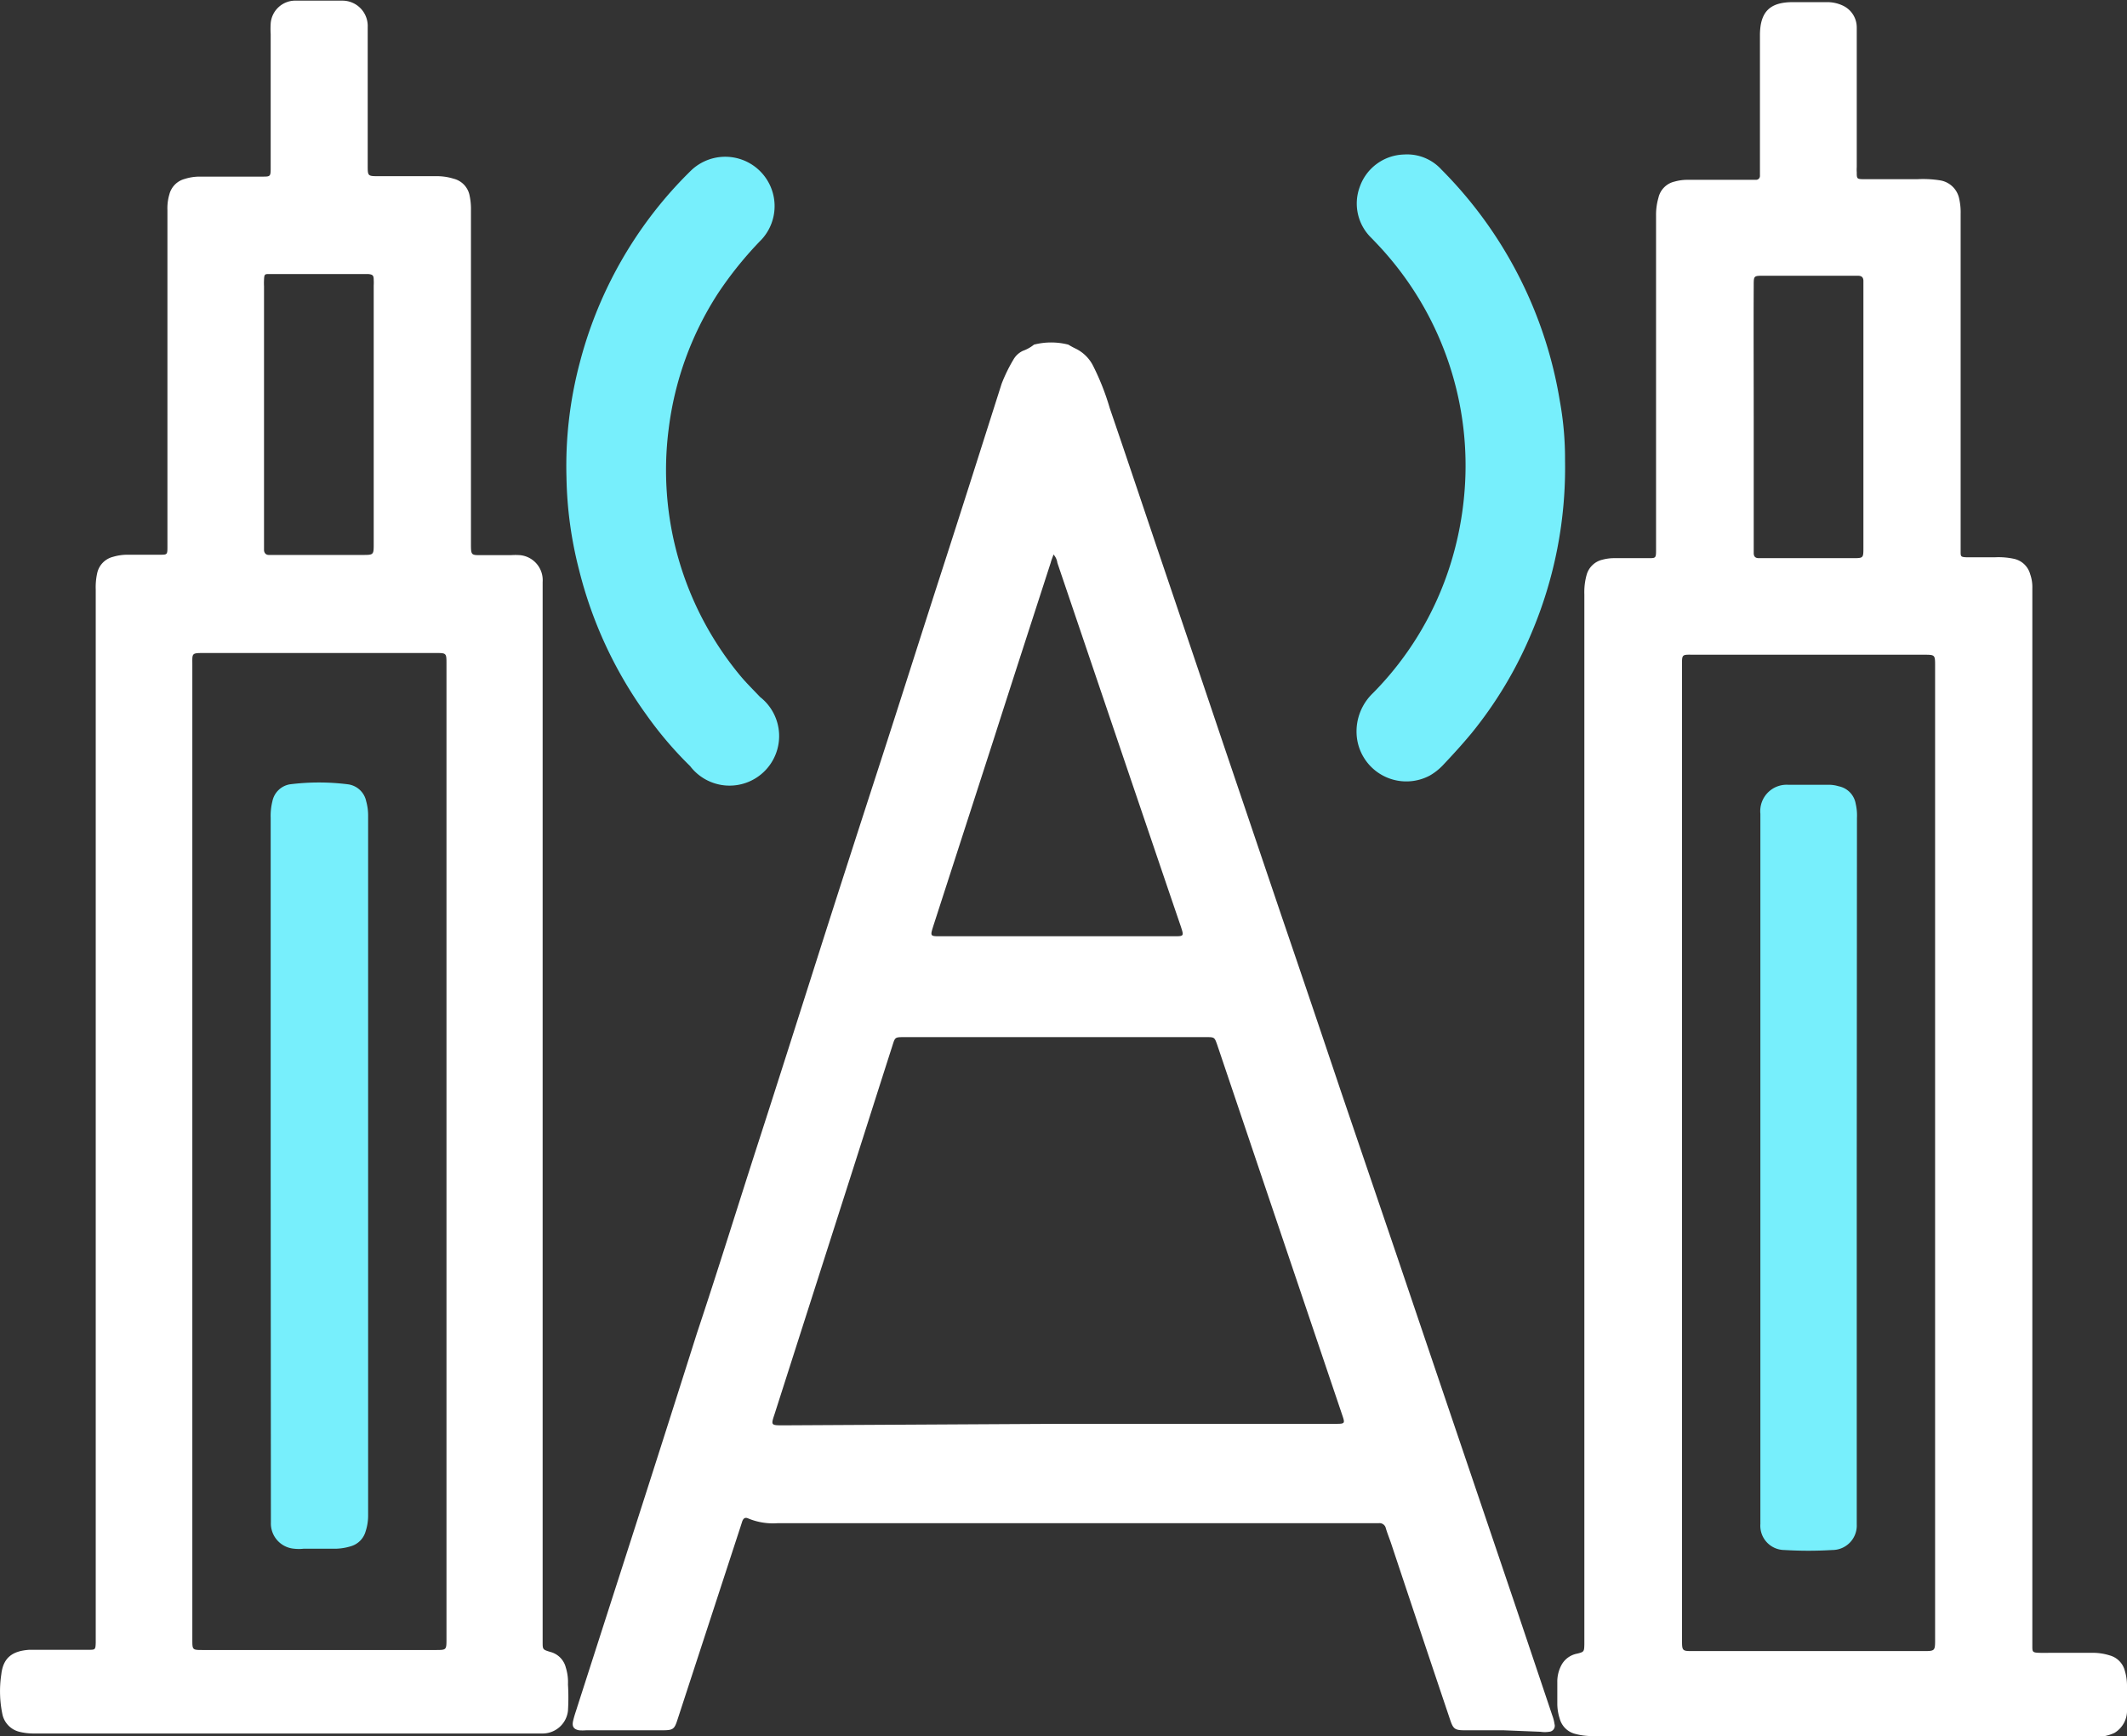 <svg id="Layer_1" data-name="Layer 1" xmlns="http://www.w3.org/2000/svg" viewBox="0 0 99.09 80.9"><rect x="0" y="0" width="99.09" height="80.9" fill="#333333" stroke="none"/><defs><style>.cls-1{fill:#fff;}.cls-2{fill:#77effc;}</style></defs><title>rdw_carrier_5g_duotone</title><path class="cls-1" d="M86,81.2H74.38a3,3,0,0,1-.79-.1,1,1,0,0,1-.73-.72,2.26,2.26,0,0,1-.11-.69c0-.33,0-.66,0-1a1.63,1.63,0,0,1,.21-.83,1.05,1.05,0,0,1,.71-.5c.33-.08.33-.1.34-.43V28a3,3,0,0,1,.1-.89,1,1,0,0,1,.75-.73,2.1,2.1,0,0,1,.56-.07H77c.33,0,.35,0,.35-.37,0-.67,0-1.35,0-2q0-6.8,0-13.6a2.85,2.85,0,0,1,.11-.82,1,1,0,0,1,.76-.76,2.18,2.18,0,0,1,.63-.08H82a.18.18,0,0,0,.19-.19V1.92C82.2.85,82.65.4,83.72.4h1.57a1.7,1.7,0,0,1,.8.18,1.12,1.12,0,0,1,.61,1c0,.13,0,.26,0,.4V8.09a1.69,1.69,0,0,0,0,.23c0,.3,0,.33.32.33h2.5a5,5,0,0,1,1.09.06,1.08,1.08,0,0,1,.86.84,2.89,2.89,0,0,1,.07.72V26c0,.23,0,.26.29.27.43,0,.86,0,1.3,0a3.38,3.38,0,0,1,.89.07,1,1,0,0,1,.76.72,1.8,1.8,0,0,1,.1.65V77c0,.27,0,.31.31.32s.4,0,.6,0h1.9a2.66,2.66,0,0,1,.79.12,1,1,0,0,1,.71.72,2.45,2.45,0,0,1,.1.66c0,.38,0,.76,0,1.13a1.21,1.21,0,0,1-.58,1.1,2,2,0,0,1-.8.19H86ZM78.56,54v22.7c0,.54,0,.54.52.54h10.7c.57,0,.57,0,.57-.56V31.34c0-.53,0-.53-.53-.53H79.19c-.68,0-.63-.07-.63.62ZM81.9,19.71v6.36c0,.17.08.24.24.24h4.37c.5,0,.5,0,.5-.49V13.39c0-.17-.09-.24-.25-.24h-4.4c-.46,0-.46,0-.46.46C81.89,15.64,81.9,17.67,81.9,19.71Z" transform="translate(-0.2 -0.3)"/><path class="cls-1" d="M4.66,52.17V27.77A3,3,0,0,1,4.73,27a1,1,0,0,1,.73-.75,2.35,2.35,0,0,1,.69-.1h1.5c.33,0,.35,0,.35-.34,0-.1,0-.2,0-.3V10.09a2.25,2.25,0,0,1,.09-.73,1,1,0,0,1,.71-.72,2.31,2.31,0,0,1,.69-.11h2.93c.36,0,.39,0,.39-.37V1.89a4,4,0,0,1,0-.49A1.15,1.15,0,0,1,14,.33c.71,0,1.43,0,2.14,0a1.18,1.18,0,0,1,1.19,1.23c0,.12,0,.24,0,.36V8c0,.51,0,.51.52.51h2.7a2.61,2.61,0,0,1,.79.12,1,1,0,0,1,.73.75,3,3,0,0,1,.07.73v15.5c0,.59,0,.56.56.56H24a3,3,0,0,1,.43,0,1.17,1.17,0,0,1,1.05,1.25V76.81c0,.36,0,.36.36.47a1,1,0,0,1,.72.73,2.26,2.26,0,0,1,.1.78,10.1,10.1,0,0,1,0,1.23,1.19,1.19,0,0,1-1.22,1.06H1.8A2.73,2.73,0,0,1,1.1,81a1.07,1.07,0,0,1-.78-.78,5.23,5.23,0,0,1-.06-1.89c.09-.82.56-1.1,1.31-1.15.36,0,.73,0,1.1,0H4.33c.3,0,.32,0,.33-.33,0-.11,0-.22,0-.33ZM9.16,54V76.7c0,.49,0,.49.5.49H20.49c.51,0,.51,0,.51-.52V31.24c0-.51,0-.51-.51-.51H9.72c-.61,0-.56,0-.56.57ZM12.5,19.63v6c0,.1,0,.2,0,.3s.06.23.22.23h4.36c.53,0,.53,0,.53-.53V13.6a2.25,2.25,0,0,0,0-.26c0-.21-.05-.25-.26-.27h-4.6c-.21,0-.24,0-.25.27a2.91,2.91,0,0,0,0,.3Z" transform="translate(-0.2 -0.3)"/><path class="cls-1" d="M70.24,80.93h-1.8c-.47,0-.54-.06-.69-.51q-1.38-4.1-2.74-8.19c-.08-.24-.18-.48-.25-.72a.3.3,0,0,0-.33-.23h-28a3,3,0,0,1-1.37-.22c-.15-.07-.23,0-.28.13l-.09.28q-1.46,4.47-2.92,8.94c-.15.47-.2.52-.71.52H27.51a2,2,0,0,1-.34,0c-.25-.05-.33-.18-.27-.44s.13-.44.2-.67l2.7-8.4q1.44-4.48,2.87-9c1-3,1.91-5.95,2.87-8.92s1.87-5.84,2.8-8.76,1.9-5.92,2.86-8.88,1.92-6,2.89-9,1.85-5.78,2.77-8.67a7.38,7.38,0,0,1,.55-1.13,1,1,0,0,1,.44-.41,1.78,1.78,0,0,0,.52-.29s0,0,0,0a3.21,3.21,0,0,1,1.6,0,3.9,3.9,0,0,0,.35.19,1.78,1.78,0,0,1,.79.77,11.48,11.48,0,0,1,.79,2c.84,2.45,1.66,4.91,2.49,7.36Q55.8,30.84,57.2,35l2.68,7.92q1.4,4.1,2.78,8.21l2.67,7.85q1.4,4.14,2.8,8.27t2.71,8l1.68,5a1.86,1.86,0,0,1,.1.39.28.28,0,0,1-.25.36,1.36,1.36,0,0,1-.4,0ZM49.52,66.65H62.38c.5,0,.49,0,.33-.47L59.17,55.7,56.91,49c-.13-.37-.13-.37-.52-.37H42.33c-.42,0-.43,0-.54.35-.77,2.4-1.53,4.8-2.3,7.2q-1.6,5-3.2,10c-.18.54-.18.54.4.54Zm-.24-40.51c-.05.15-.1.26-.13.38-.89,2.75-1.78,5.49-2.66,8.24l-2.81,8.69c-.15.48-.15.48.34.48H54.88c.48,0,.48,0,.33-.46-.79-2.31-1.57-4.62-2.36-6.94l-3.39-10A.72.72,0,0,0,49.28,26.14Z" transform="translate(-0.2 -0.3)"/><path class="cls-2" d="M73.11,21.76a19.72,19.72,0,0,1-1.58,8.08,19,19,0,0,1-2.77,4.62c-.43.52-.87,1-1.35,1.51a2.71,2.71,0,0,1-.6.47,2.32,2.32,0,0,1-3.41-1.92,2.47,2.47,0,0,1,.76-1.92,14.82,14.82,0,0,0,3.61-6,15.41,15.41,0,0,0,.66-3.43,15,15,0,0,0-3.62-11c-.23-.27-.48-.53-.72-.78A2.23,2.23,0,0,1,63.55,9a2.25,2.25,0,0,1,2.06-1.5,2.16,2.16,0,0,1,1.74.7A19.81,19.81,0,0,1,72.87,19,15,15,0,0,1,73.11,21.76Z" transform="translate(-0.2 -0.3)"/><path class="cls-2" d="M26.59,22.54a18.76,18.76,0,0,1,.62-5.34,19.39,19.39,0,0,1,3.71-7.34,19.19,19.19,0,0,1,1.49-1.63,2.3,2.3,0,0,1,3.28,3.22A17.25,17.25,0,0,0,33.63,14a15,15,0,0,0-2.28,6.3,15,15,0,0,0,3.33,11.48c.29.35.62.67.93,1A2.31,2.31,0,1,1,32.35,36a17.52,17.52,0,0,1-2.05-2.41,19.6,19.6,0,0,1-3.13-6.76A18.42,18.42,0,0,1,26.59,22.54Z" transform="translate(-0.2 -0.3)"/><path class="cls-2" d="M86.7,54.74V70.93c0,.14,0,.27,0,.4a1.14,1.14,0,0,1-1.14,1.2,18.44,18.44,0,0,1-2.23,0,1.13,1.13,0,0,1-1.12-1.21c0-.11,0-.22,0-.33V38.22a1.23,1.23,0,0,1,1.29-1.35c.64,0,1.29,0,1.93,0a1.61,1.61,0,0,1,.43.07,1,1,0,0,1,.79.81,2.39,2.39,0,0,1,.06.66Z" transform="translate(-0.2 -0.3)"/><path class="cls-2" d="M12.81,54.6V38.4a2.77,2.77,0,0,1,.08-.76,1,1,0,0,1,.81-.79,10.76,10.76,0,0,1,2.72,0,1,1,0,0,1,.84.79,2.44,2.44,0,0,1,.09.66V70.92a2.36,2.36,0,0,1-.12.75,1,1,0,0,1-.67.68,2.58,2.58,0,0,1-.72.12h-1.5a2,2,0,0,1-.43,0,1.18,1.18,0,0,1-1.09-1.22c0-.14,0-.27,0-.4Z" transform="translate(-0.2 -0.3)"/></svg>